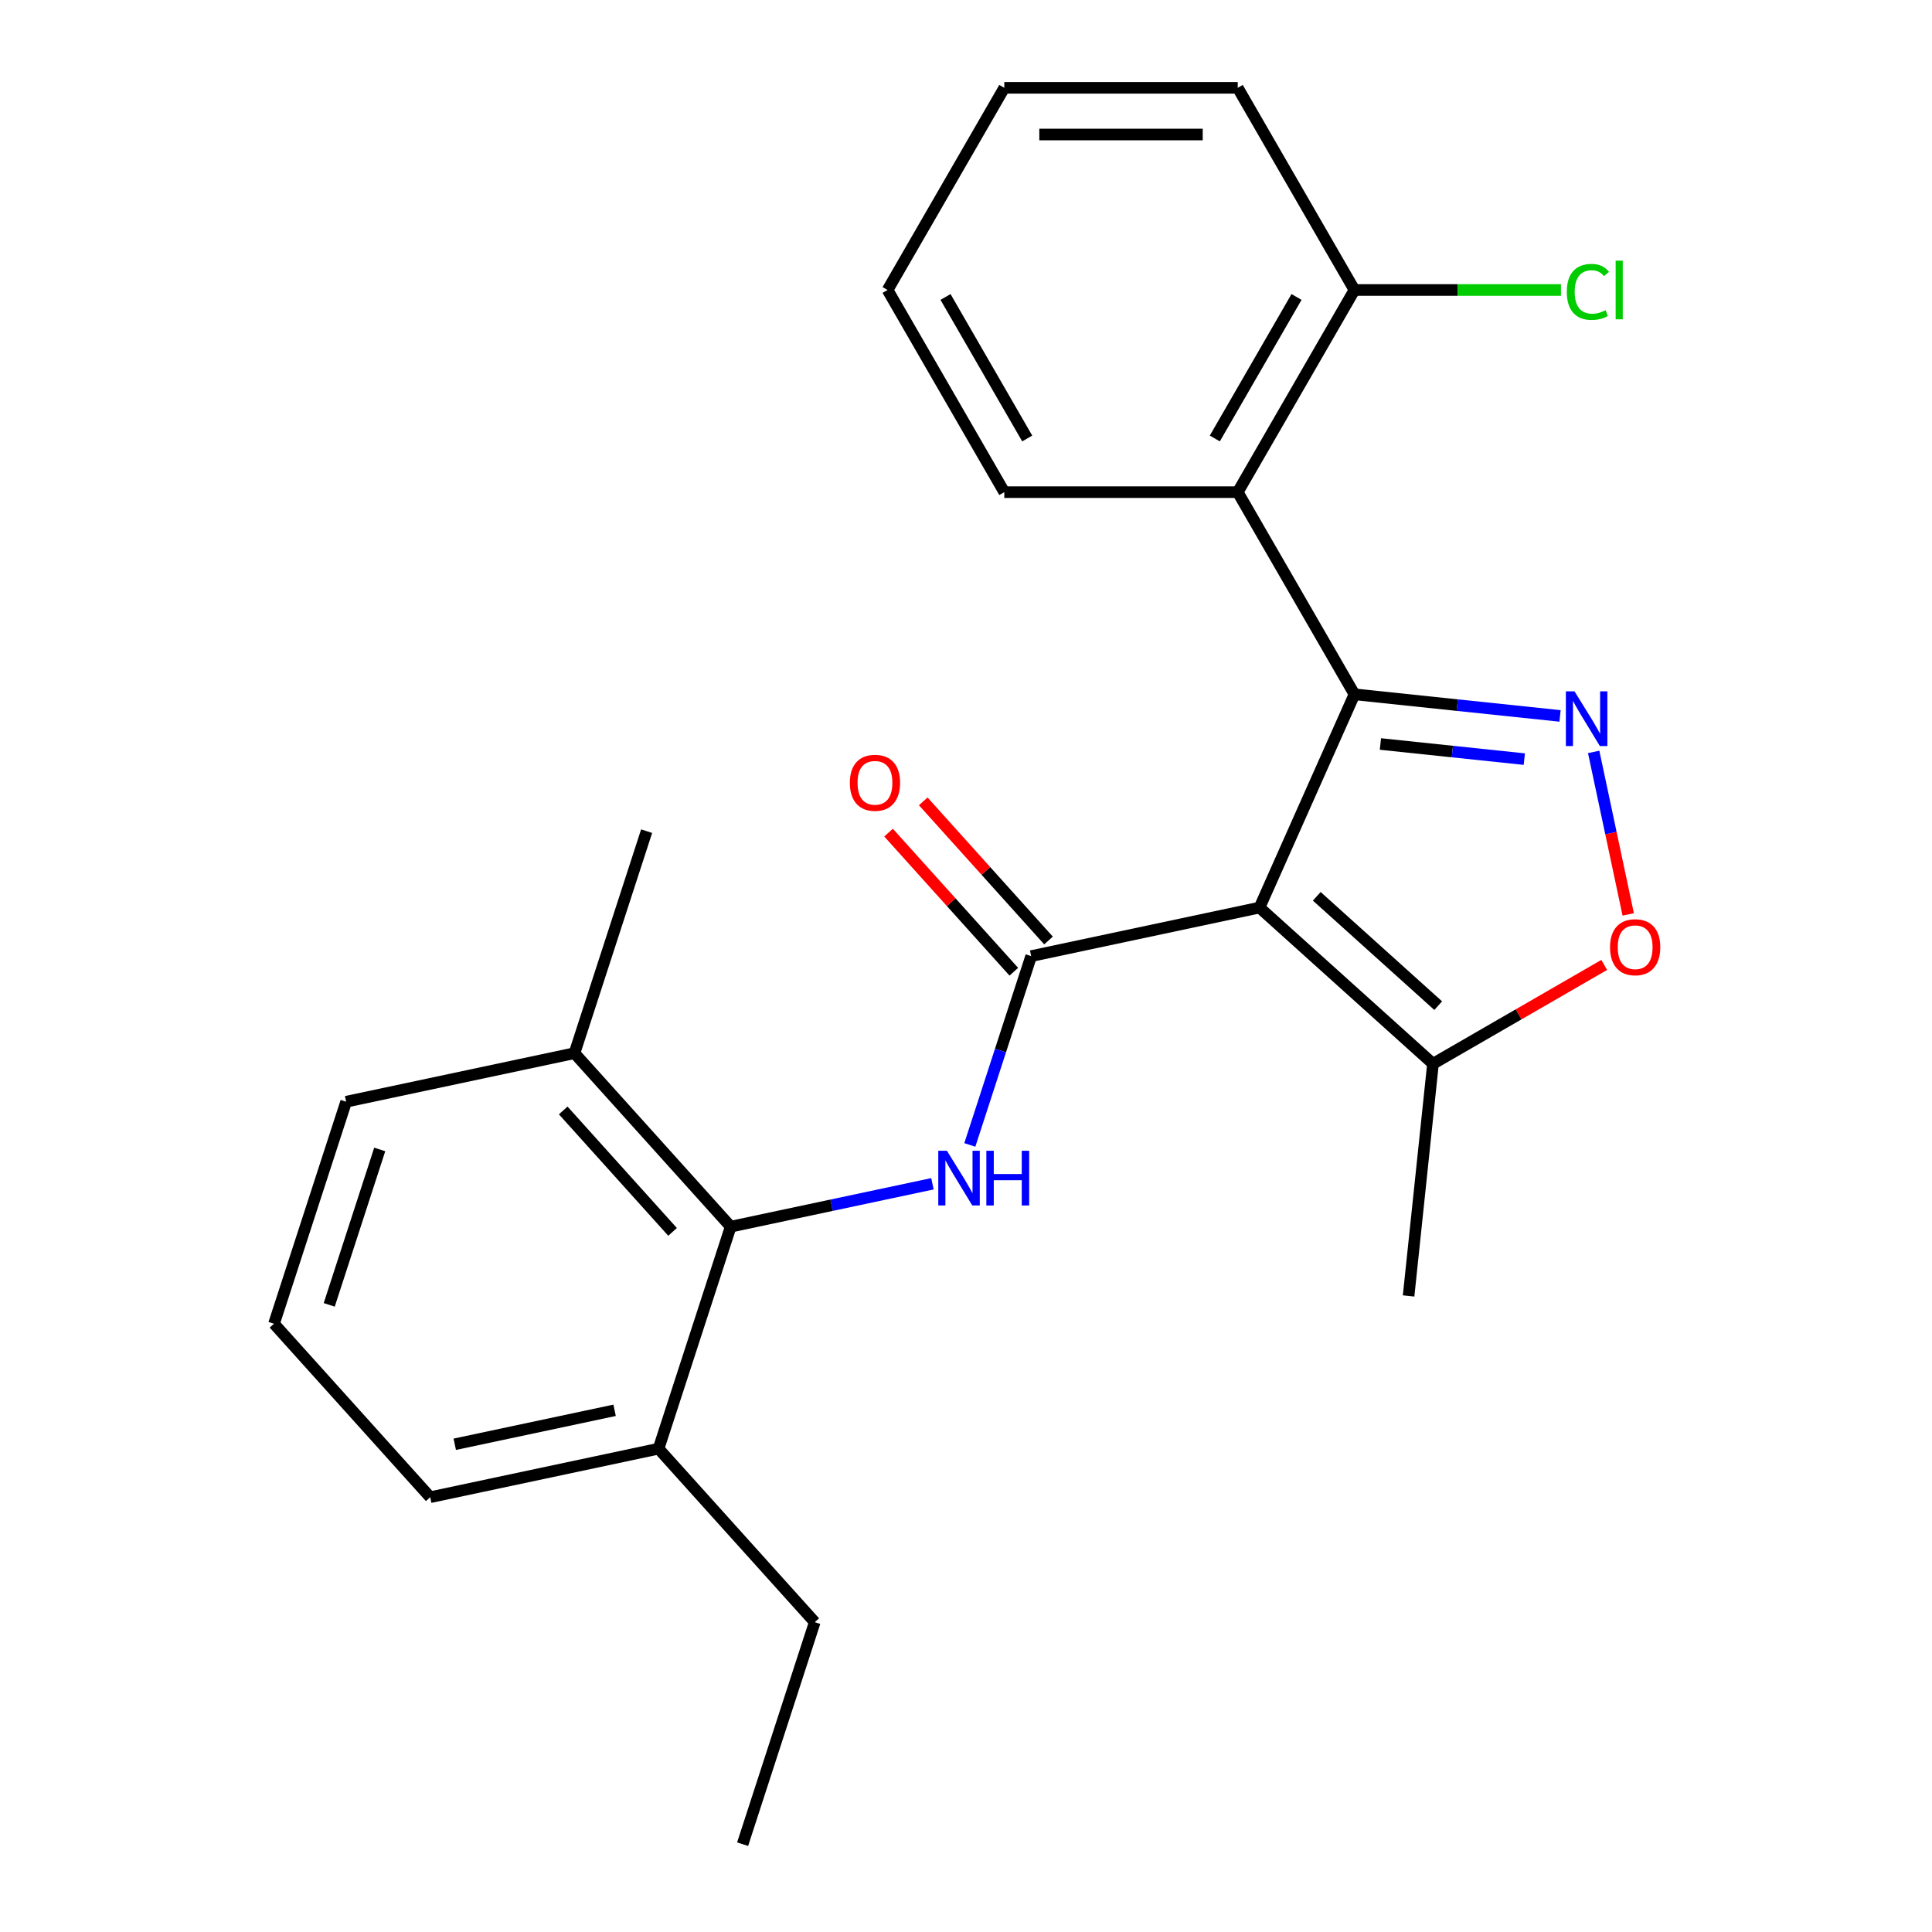 <?xml version='1.0' encoding='iso-8859-1'?>
<svg version='1.1' baseProfile='full'
              xmlns='http://www.w3.org/2000/svg'
                      xmlns:rdkit='http://www.rdkit.org/xml'
                      xmlns:xlink='http://www.w3.org/1999/xlink'
                  xml:space='preserve'
width='1000px' height='1000px' viewBox='0 0 1000 1000'>
<!-- END OF HEADER -->
<rect style='opacity:1.0;fill:#FFFFFF;stroke:none' width='1000' height='1000' x='0' y='0'> </rect>
<path class='bond-0' d='M 651.92,469.761 L 701.066,359.378' style='fill:none;fill-rule:evenodd;stroke:#000000;stroke-width:6px;stroke-linecap:butt;stroke-linejoin:miter;stroke-opacity:1' />
<path class='bond-1' d='M 651.92,469.761 L 533.732,494.883' style='fill:none;fill-rule:evenodd;stroke:#000000;stroke-width:6px;stroke-linecap:butt;stroke-linejoin:miter;stroke-opacity:1' />
<path class='bond-6' d='M 651.92,469.761 L 741.714,550.612' style='fill:none;fill-rule:evenodd;stroke:#000000;stroke-width:6px;stroke-linecap:butt;stroke-linejoin:miter;stroke-opacity:1' />
<path class='bond-6' d='M 681.56,463.93 L 744.415,520.526' style='fill:none;fill-rule:evenodd;stroke:#000000;stroke-width:6px;stroke-linecap:butt;stroke-linejoin:miter;stroke-opacity:1' />
<path class='bond-2' d='M 701.066,359.378 L 754.27,364.97' style='fill:none;fill-rule:evenodd;stroke:#000000;stroke-width:6px;stroke-linecap:butt;stroke-linejoin:miter;stroke-opacity:1' />
<path class='bond-2' d='M 754.27,364.97 L 807.473,370.562' style='fill:none;fill-rule:evenodd;stroke:#0000FF;stroke-width:6px;stroke-linecap:butt;stroke-linejoin:miter;stroke-opacity:1' />
<path class='bond-2' d='M 714.501,385.089 L 751.743,389.004' style='fill:none;fill-rule:evenodd;stroke:#000000;stroke-width:6px;stroke-linecap:butt;stroke-linejoin:miter;stroke-opacity:1' />
<path class='bond-2' d='M 751.743,389.004 L 788.986,392.918' style='fill:none;fill-rule:evenodd;stroke:#0000FF;stroke-width:6px;stroke-linecap:butt;stroke-linejoin:miter;stroke-opacity:1' />
<path class='bond-4' d='M 701.066,359.378 L 640.651,254.737' style='fill:none;fill-rule:evenodd;stroke:#000000;stroke-width:6px;stroke-linecap:butt;stroke-linejoin:miter;stroke-opacity:1' />
<path class='bond-3' d='M 533.732,494.883 L 517.854,543.751' style='fill:none;fill-rule:evenodd;stroke:#000000;stroke-width:6px;stroke-linecap:butt;stroke-linejoin:miter;stroke-opacity:1' />
<path class='bond-3' d='M 517.854,543.751 L 501.976,592.618' style='fill:none;fill-rule:evenodd;stroke:#0000FF;stroke-width:6px;stroke-linecap:butt;stroke-linejoin:miter;stroke-opacity:1' />
<path class='bond-8' d='M 542.711,486.798 L 510.29,450.792' style='fill:none;fill-rule:evenodd;stroke:#000000;stroke-width:6px;stroke-linecap:butt;stroke-linejoin:miter;stroke-opacity:1' />
<path class='bond-8' d='M 510.29,450.792 L 477.87,414.785' style='fill:none;fill-rule:evenodd;stroke:#FF0000;stroke-width:6px;stroke-linecap:butt;stroke-linejoin:miter;stroke-opacity:1' />
<path class='bond-8' d='M 524.752,502.968 L 492.332,466.962' style='fill:none;fill-rule:evenodd;stroke:#000000;stroke-width:6px;stroke-linecap:butt;stroke-linejoin:miter;stroke-opacity:1' />
<path class='bond-8' d='M 492.332,466.962 L 459.911,430.955' style='fill:none;fill-rule:evenodd;stroke:#FF0000;stroke-width:6px;stroke-linecap:butt;stroke-linejoin:miter;stroke-opacity:1' />
<path class='bond-24' d='M 824.885,389.189 L 833.824,431.243' style='fill:none;fill-rule:evenodd;stroke:#0000FF;stroke-width:6px;stroke-linecap:butt;stroke-linejoin:miter;stroke-opacity:1' />
<path class='bond-24' d='M 833.824,431.243 L 842.763,473.296' style='fill:none;fill-rule:evenodd;stroke:#FF0000;stroke-width:6px;stroke-linecap:butt;stroke-linejoin:miter;stroke-opacity:1' />
<path class='bond-7' d='M 482.632,612.724 L 430.418,623.822' style='fill:none;fill-rule:evenodd;stroke:#0000FF;stroke-width:6px;stroke-linecap:butt;stroke-linejoin:miter;stroke-opacity:1' />
<path class='bond-7' d='M 430.418,623.822 L 378.204,634.921' style='fill:none;fill-rule:evenodd;stroke:#000000;stroke-width:6px;stroke-linecap:butt;stroke-linejoin:miter;stroke-opacity:1' />
<path class='bond-9' d='M 640.651,254.737 L 701.066,150.096' style='fill:none;fill-rule:evenodd;stroke:#000000;stroke-width:6px;stroke-linecap:butt;stroke-linejoin:miter;stroke-opacity:1' />
<path class='bond-9' d='M 628.785,226.958 L 671.076,153.709' style='fill:none;fill-rule:evenodd;stroke:#000000;stroke-width:6px;stroke-linecap:butt;stroke-linejoin:miter;stroke-opacity:1' />
<path class='bond-13' d='M 640.651,254.737 L 519.822,254.737' style='fill:none;fill-rule:evenodd;stroke:#000000;stroke-width:6px;stroke-linecap:butt;stroke-linejoin:miter;stroke-opacity:1' />
<path class='bond-5' d='M 830.335,499.447 L 786.024,525.03' style='fill:none;fill-rule:evenodd;stroke:#FF0000;stroke-width:6px;stroke-linecap:butt;stroke-linejoin:miter;stroke-opacity:1' />
<path class='bond-5' d='M 786.024,525.03 L 741.714,550.612' style='fill:none;fill-rule:evenodd;stroke:#000000;stroke-width:6px;stroke-linecap:butt;stroke-linejoin:miter;stroke-opacity:1' />
<path class='bond-14' d='M 741.714,550.612 L 729.084,670.78' style='fill:none;fill-rule:evenodd;stroke:#000000;stroke-width:6px;stroke-linecap:butt;stroke-linejoin:miter;stroke-opacity:1' />
<path class='bond-10' d='M 378.204,634.921 L 297.354,545.127' style='fill:none;fill-rule:evenodd;stroke:#000000;stroke-width:6px;stroke-linecap:butt;stroke-linejoin:miter;stroke-opacity:1' />
<path class='bond-10' d='M 348.118,637.622 L 291.522,574.766' style='fill:none;fill-rule:evenodd;stroke:#000000;stroke-width:6px;stroke-linecap:butt;stroke-linejoin:miter;stroke-opacity:1' />
<path class='bond-11' d='M 378.204,634.921 L 340.866,749.836' style='fill:none;fill-rule:evenodd;stroke:#000000;stroke-width:6px;stroke-linecap:butt;stroke-linejoin:miter;stroke-opacity:1' />
<path class='bond-12' d='M 701.066,150.096 L 754.51,150.096' style='fill:none;fill-rule:evenodd;stroke:#000000;stroke-width:6px;stroke-linecap:butt;stroke-linejoin:miter;stroke-opacity:1' />
<path class='bond-12' d='M 754.51,150.096 L 807.955,150.096' style='fill:none;fill-rule:evenodd;stroke:#00CC00;stroke-width:6px;stroke-linecap:butt;stroke-linejoin:miter;stroke-opacity:1' />
<path class='bond-19' d='M 701.066,150.096 L 640.651,45.455' style='fill:none;fill-rule:evenodd;stroke:#000000;stroke-width:6px;stroke-linecap:butt;stroke-linejoin:miter;stroke-opacity:1' />
<path class='bond-16' d='M 297.354,545.127 L 179.165,570.249' style='fill:none;fill-rule:evenodd;stroke:#000000;stroke-width:6px;stroke-linecap:butt;stroke-linejoin:miter;stroke-opacity:1' />
<path class='bond-20' d='M 297.354,545.127 L 334.692,430.211' style='fill:none;fill-rule:evenodd;stroke:#000000;stroke-width:6px;stroke-linecap:butt;stroke-linejoin:miter;stroke-opacity:1' />
<path class='bond-17' d='M 340.866,749.836 L 222.677,774.958' style='fill:none;fill-rule:evenodd;stroke:#000000;stroke-width:6px;stroke-linecap:butt;stroke-linejoin:miter;stroke-opacity:1' />
<path class='bond-17' d='M 318.113,729.967 L 235.381,747.552' style='fill:none;fill-rule:evenodd;stroke:#000000;stroke-width:6px;stroke-linecap:butt;stroke-linejoin:miter;stroke-opacity:1' />
<path class='bond-18' d='M 340.866,749.836 L 421.717,839.63' style='fill:none;fill-rule:evenodd;stroke:#000000;stroke-width:6px;stroke-linecap:butt;stroke-linejoin:miter;stroke-opacity:1' />
<path class='bond-21' d='M 519.822,254.737 L 459.407,150.096' style='fill:none;fill-rule:evenodd;stroke:#000000;stroke-width:6px;stroke-linecap:butt;stroke-linejoin:miter;stroke-opacity:1' />
<path class='bond-21' d='M 531.688,226.958 L 489.398,153.709' style='fill:none;fill-rule:evenodd;stroke:#000000;stroke-width:6px;stroke-linecap:butt;stroke-linejoin:miter;stroke-opacity:1' />
<path class='bond-15' d='M 141.826,685.164 L 222.677,774.958' style='fill:none;fill-rule:evenodd;stroke:#000000;stroke-width:6px;stroke-linecap:butt;stroke-linejoin:miter;stroke-opacity:1' />
<path class='bond-25' d='M 141.826,685.164 L 179.165,570.249' style='fill:none;fill-rule:evenodd;stroke:#000000;stroke-width:6px;stroke-linecap:butt;stroke-linejoin:miter;stroke-opacity:1' />
<path class='bond-25' d='M 170.41,675.395 L 196.547,594.954' style='fill:none;fill-rule:evenodd;stroke:#000000;stroke-width:6px;stroke-linecap:butt;stroke-linejoin:miter;stroke-opacity:1' />
<path class='bond-22' d='M 421.717,839.63 L 384.378,954.545' style='fill:none;fill-rule:evenodd;stroke:#000000;stroke-width:6px;stroke-linecap:butt;stroke-linejoin:miter;stroke-opacity:1' />
<path class='bond-26' d='M 640.651,45.455 L 519.822,45.455' style='fill:none;fill-rule:evenodd;stroke:#000000;stroke-width:6px;stroke-linecap:butt;stroke-linejoin:miter;stroke-opacity:1' />
<path class='bond-26' d='M 622.527,69.62 L 537.947,69.62' style='fill:none;fill-rule:evenodd;stroke:#000000;stroke-width:6px;stroke-linecap:butt;stroke-linejoin:miter;stroke-opacity:1' />
<path class='bond-23' d='M 459.407,150.096 L 519.822,45.455' style='fill:none;fill-rule:evenodd;stroke:#000000;stroke-width:6px;stroke-linecap:butt;stroke-linejoin:miter;stroke-opacity:1' />
<path  class='atom-3' d='M 814.974 357.848
L 824.254 372.848
Q 825.174 374.328, 826.654 377.008
Q 828.134 379.688, 828.214 379.848
L 828.214 357.848
L 831.974 357.848
L 831.974 386.168
L 828.094 386.168
L 818.134 369.768
Q 816.974 367.848, 815.734 365.648
Q 814.534 363.448, 814.174 362.768
L 814.174 386.168
L 810.494 386.168
L 810.494 357.848
L 814.974 357.848
' fill='#0000FF'/>
<path  class='atom-4' d='M 490.133 595.639
L 499.413 610.639
Q 500.333 612.119, 501.813 614.799
Q 503.293 617.479, 503.373 617.639
L 503.373 595.639
L 507.133 595.639
L 507.133 623.959
L 503.253 623.959
L 493.293 607.559
Q 492.133 605.639, 490.893 603.439
Q 489.693 601.239, 489.333 600.559
L 489.333 623.959
L 485.653 623.959
L 485.653 595.639
L 490.133 595.639
' fill='#0000FF'/>
<path  class='atom-4' d='M 510.533 595.639
L 514.373 595.639
L 514.373 607.679
L 528.853 607.679
L 528.853 595.639
L 532.693 595.639
L 532.693 623.959
L 528.853 623.959
L 528.853 610.879
L 514.373 610.879
L 514.373 623.959
L 510.533 623.959
L 510.533 595.639
' fill='#0000FF'/>
<path  class='atom-6' d='M 833.355 490.277
Q 833.355 483.477, 836.715 479.677
Q 840.075 475.877, 846.355 475.877
Q 852.635 475.877, 855.995 479.677
Q 859.355 483.477, 859.355 490.277
Q 859.355 497.157, 855.955 501.077
Q 852.555 504.957, 846.355 504.957
Q 840.115 504.957, 836.715 501.077
Q 833.355 497.197, 833.355 490.277
M 846.355 501.757
Q 850.675 501.757, 852.995 498.877
Q 855.355 495.957, 855.355 490.277
Q 855.355 484.717, 852.995 481.917
Q 850.675 479.077, 846.355 479.077
Q 842.035 479.077, 839.675 481.877
Q 837.355 484.677, 837.355 490.277
Q 837.355 495.997, 839.675 498.877
Q 842.035 501.757, 846.355 501.757
' fill='#FF0000'/>
<path  class='atom-9' d='M 439.881 405.17
Q 439.881 398.37, 443.241 394.57
Q 446.601 390.77, 452.881 390.77
Q 459.161 390.77, 462.521 394.57
Q 465.881 398.37, 465.881 405.17
Q 465.881 412.05, 462.481 415.97
Q 459.081 419.85, 452.881 419.85
Q 446.641 419.85, 443.241 415.97
Q 439.881 412.09, 439.881 405.17
M 452.881 416.65
Q 457.201 416.65, 459.521 413.77
Q 461.881 410.85, 461.881 405.17
Q 461.881 399.61, 459.521 396.81
Q 457.201 393.97, 452.881 393.97
Q 448.561 393.97, 446.201 396.77
Q 443.881 399.57, 443.881 405.17
Q 443.881 410.89, 446.201 413.77
Q 448.561 416.65, 452.881 416.65
' fill='#FF0000'/>
<path  class='atom-13' d='M 810.976 151.076
Q 810.976 144.036, 814.256 140.356
Q 817.576 136.636, 823.856 136.636
Q 829.696 136.636, 832.816 140.756
L 830.176 142.916
Q 827.896 139.916, 823.856 139.916
Q 819.576 139.916, 817.296 142.796
Q 815.056 145.636, 815.056 151.076
Q 815.056 156.676, 817.376 159.556
Q 819.736 162.436, 824.296 162.436
Q 827.416 162.436, 831.056 160.556
L 832.176 163.556
Q 830.696 164.516, 828.456 165.076
Q 826.216 165.636, 823.736 165.636
Q 817.576 165.636, 814.256 161.876
Q 810.976 158.116, 810.976 151.076
' fill='#00CC00'/>
<path  class='atom-13' d='M 836.256 134.916
L 839.936 134.916
L 839.936 165.276
L 836.256 165.276
L 836.256 134.916
' fill='#00CC00'/>
</svg>
